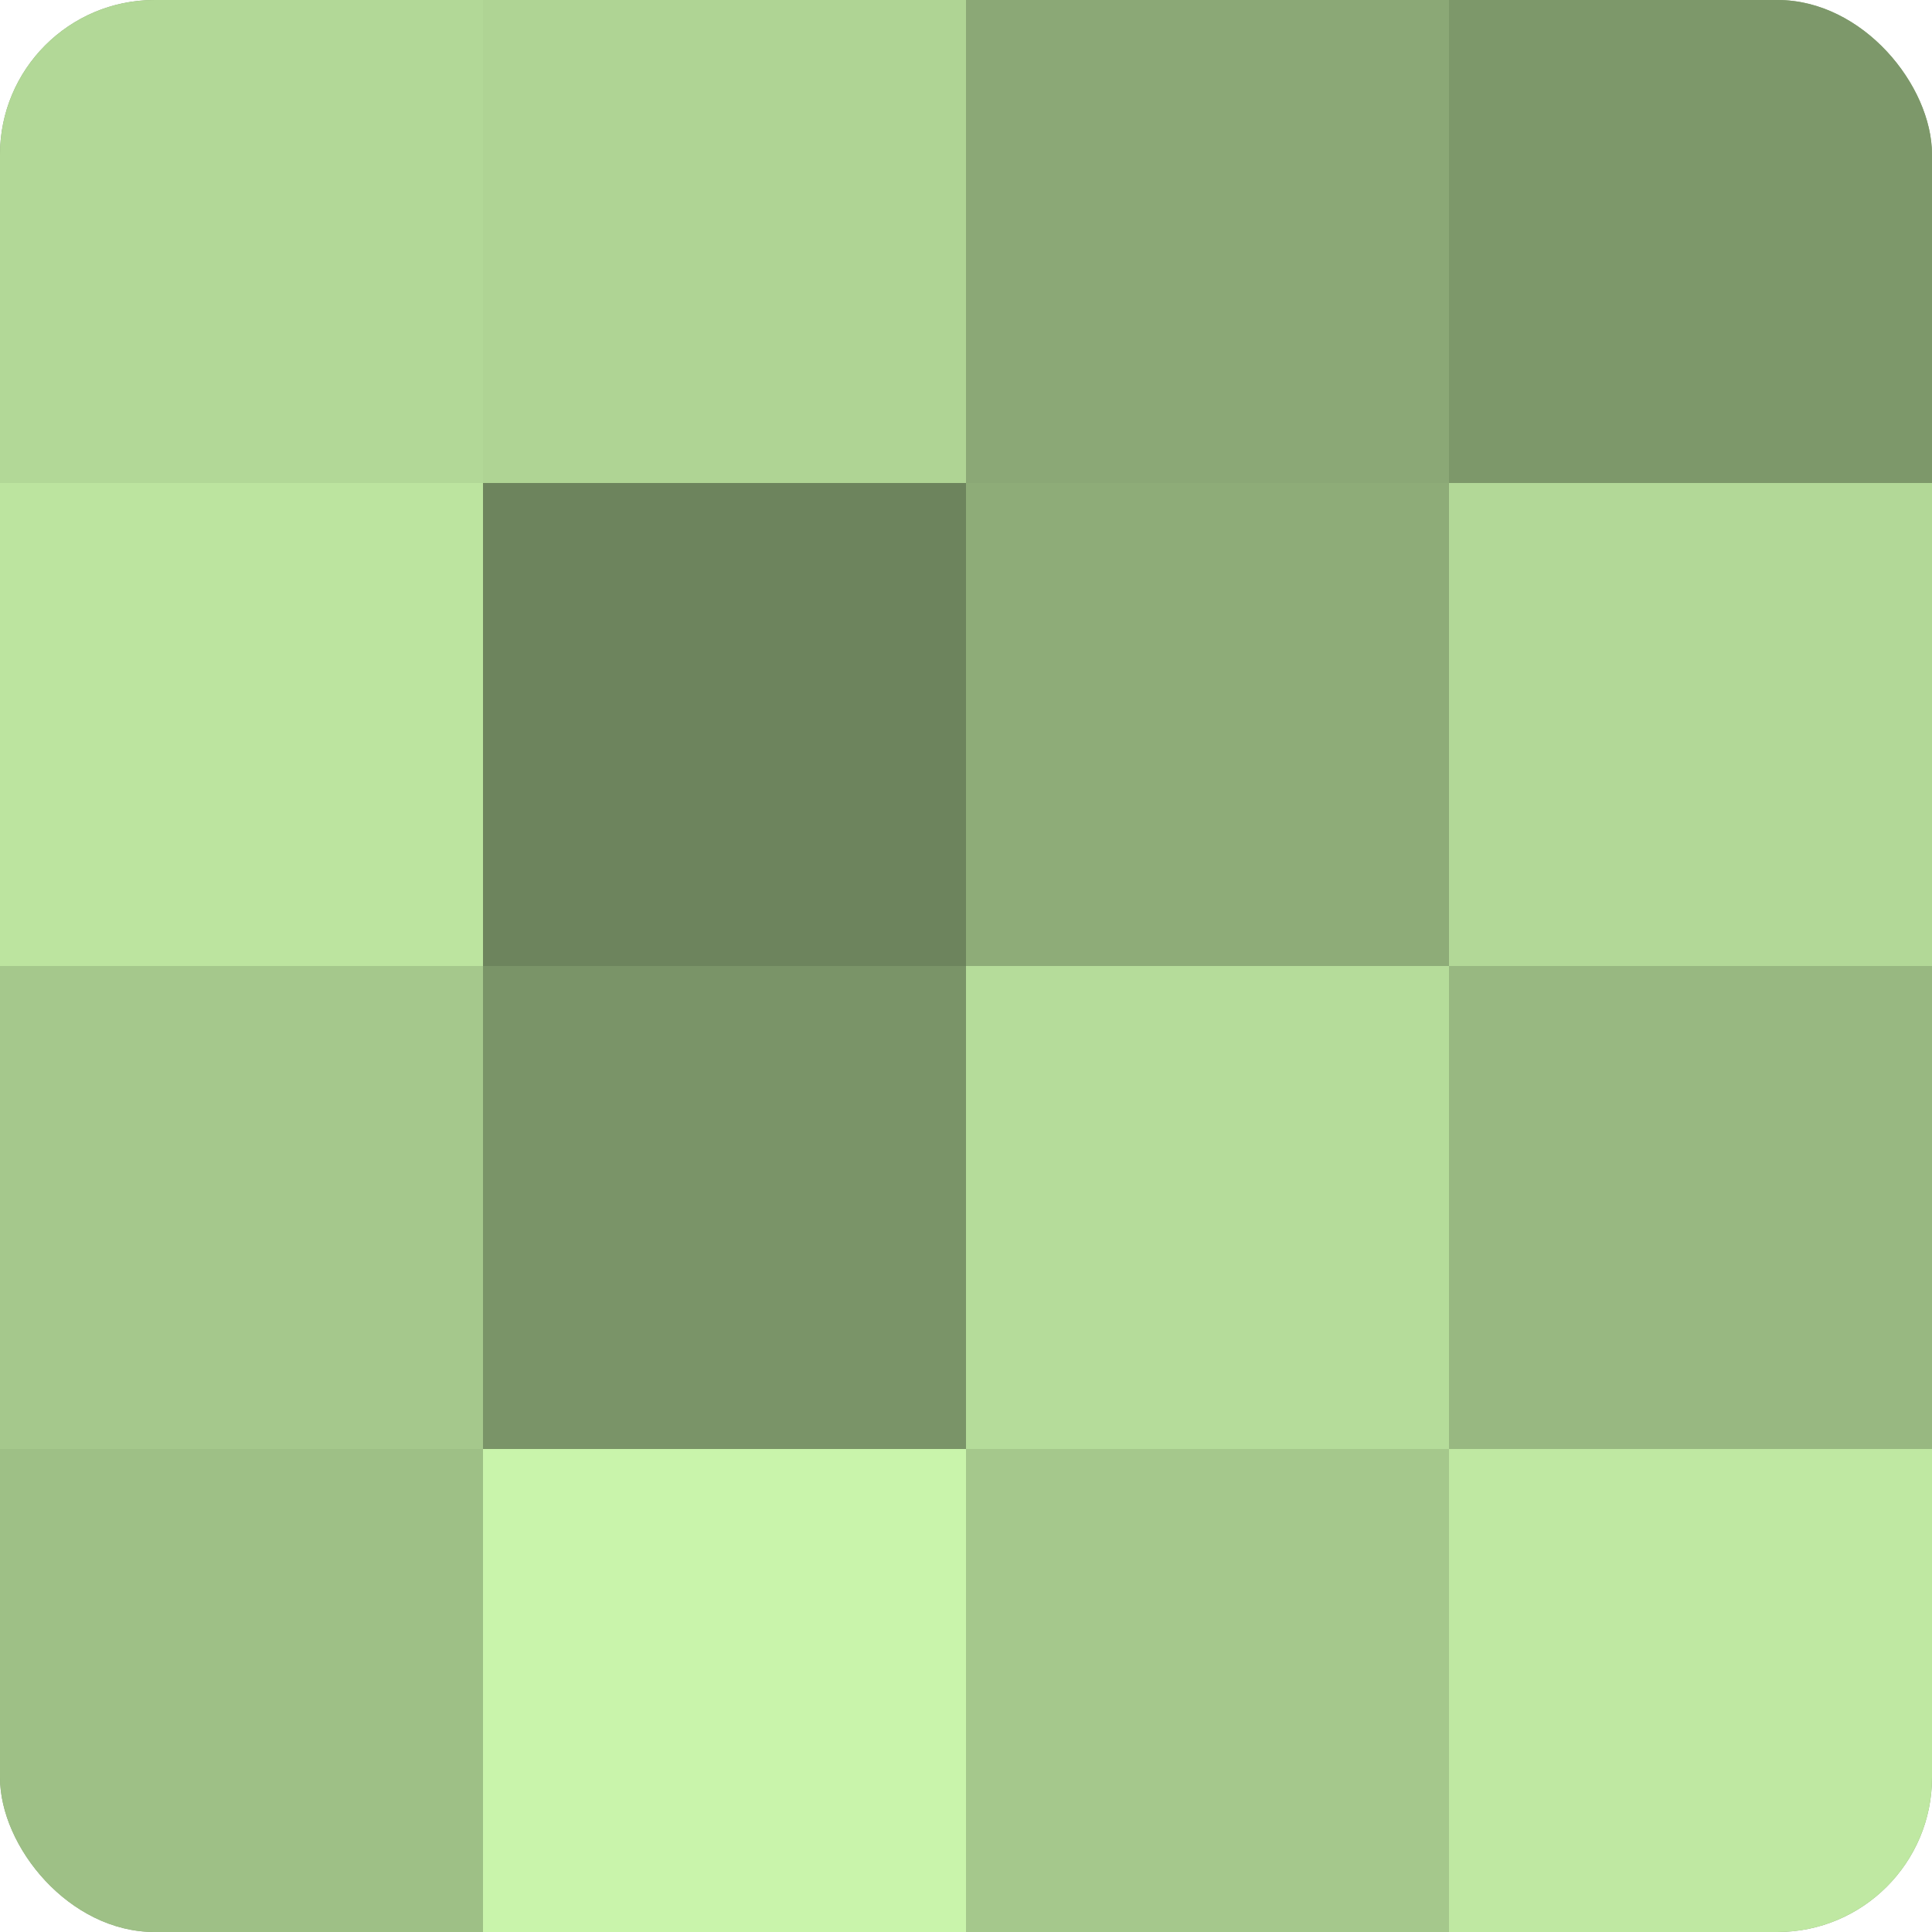 <?xml version="1.0" encoding="UTF-8"?>
<svg xmlns="http://www.w3.org/2000/svg" width="60" height="60" viewBox="0 0 100 100" preserveAspectRatio="xMidYMid meet"><defs><clipPath id="c" width="100" height="100"><rect width="100" height="100" rx="8" ry="8"/></clipPath></defs><g clip-path="url(#c)"><rect width="100" height="100" fill="#84a070"/><rect width="25" height="25" fill="#b2d897"/><rect y="25" width="25" height="25" fill="#bce49f"/><rect y="50" width="25" height="25" fill="#a5c88c"/><rect y="75" width="25" height="25" fill="#9ec086"/><rect x="25" width="25" height="25" fill="#afd494"/><rect x="25" y="25" width="25" height="25" fill="#6d845d"/><rect x="25" y="50" width="25" height="25" fill="#7a9468"/><rect x="25" y="75" width="25" height="25" fill="#c9f4ab"/><rect x="50" width="25" height="25" fill="#8ba876"/><rect x="50" y="25" width="25" height="25" fill="#8eac78"/><rect x="50" y="50" width="25" height="25" fill="#b5dc9a"/><rect x="50" y="75" width="25" height="25" fill="#a5c88c"/><rect x="75" width="25" height="25" fill="#7d986a"/><rect x="75" y="25" width="25" height="25" fill="#b2d897"/><rect x="75" y="50" width="25" height="25" fill="#98b881"/><rect x="75" y="75" width="25" height="25" fill="#bfe8a2"/></g></svg>
